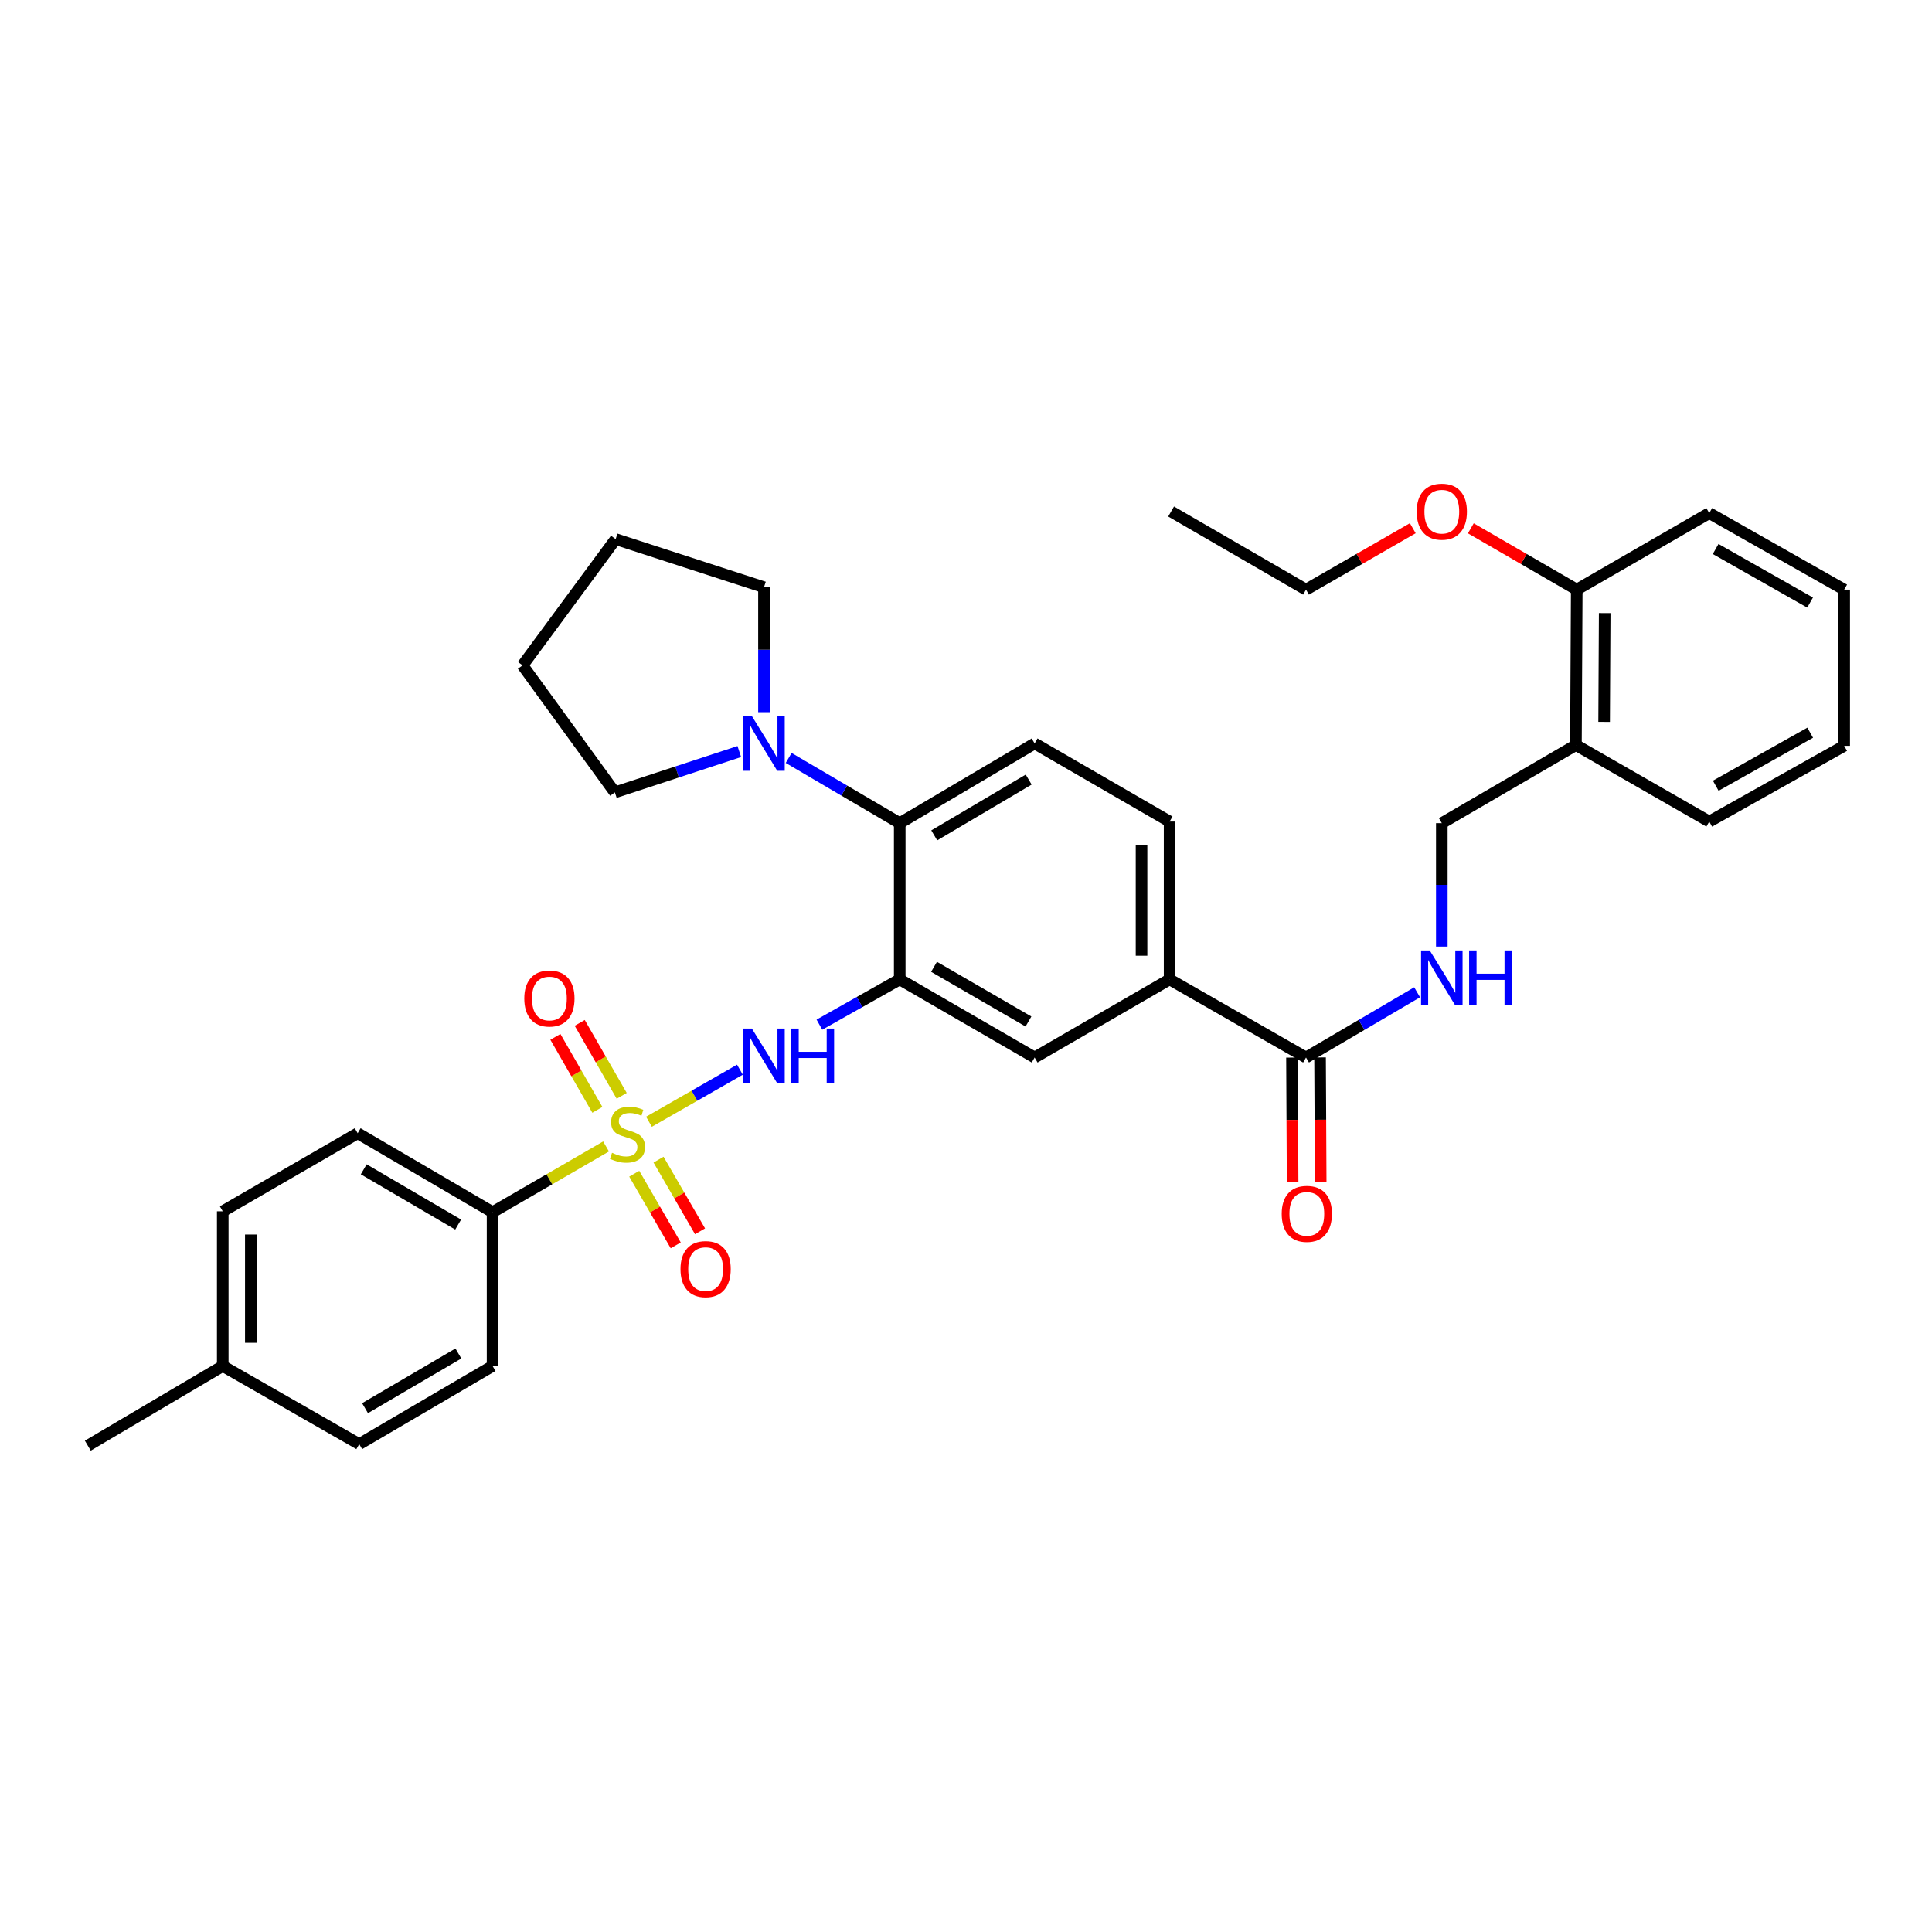 <?xml version='1.0' encoding='iso-8859-1'?>
<svg version='1.1' baseProfile='full'
              xmlns='http://www.w3.org/2000/svg'
                      xmlns:rdkit='http://www.rdkit.org/xml'
                      xmlns:xlink='http://www.w3.org/1999/xlink'
                  xml:space='preserve'
width='1000px' height='1000px' viewBox='0 0 1000 1000'>
<!-- END OF HEADER -->
<rect style='opacity:1.0;fill:#FFFFFF;stroke:none' width='1000' height='1000' x='0' y='0'> </rect>
<path class='bond-1' d='M 335.902,580.613 L 359.442,567.139' style='fill:none;fill-rule:evenodd;stroke:#CCCC00;stroke-width:6px;stroke-linecap:butt;stroke-linejoin:miter;stroke-opacity:1' />
<path class='bond-1' d='M 359.442,567.139 L 382.981,553.665' style='fill:none;fill-rule:evenodd;stroke:#0000FF;stroke-width:6px;stroke-linecap:butt;stroke-linejoin:miter;stroke-opacity:1' />
<path class='bond-5' d='M 313.69,593.402 L 284.322,610.412' style='fill:none;fill-rule:evenodd;stroke:#CCCC00;stroke-width:6px;stroke-linecap:butt;stroke-linejoin:miter;stroke-opacity:1' />
<path class='bond-5' d='M 284.322,610.412 L 254.954,627.421' style='fill:none;fill-rule:evenodd;stroke:#000000;stroke-width:6px;stroke-linecap:butt;stroke-linejoin:miter;stroke-opacity:1' />
<path class='bond-9' d='M 321.795,567.205 L 310.928,548.32' style='fill:none;fill-rule:evenodd;stroke:#CCCC00;stroke-width:6px;stroke-linecap:butt;stroke-linejoin:miter;stroke-opacity:1' />
<path class='bond-9' d='M 310.928,548.32 L 300.061,529.434' style='fill:none;fill-rule:evenodd;stroke:#FF0000;stroke-width:6px;stroke-linecap:butt;stroke-linejoin:miter;stroke-opacity:1' />
<path class='bond-9' d='M 309.199,574.453 L 298.332,555.567' style='fill:none;fill-rule:evenodd;stroke:#CCCC00;stroke-width:6px;stroke-linecap:butt;stroke-linejoin:miter;stroke-opacity:1' />
<path class='bond-9' d='M 298.332,555.567 L 287.466,536.682' style='fill:none;fill-rule:evenodd;stroke:#FF0000;stroke-width:6px;stroke-linecap:butt;stroke-linejoin:miter;stroke-opacity:1' />
<path class='bond-10' d='M 328.284,607.513 L 339.022,626.056' style='fill:none;fill-rule:evenodd;stroke:#CCCC00;stroke-width:6px;stroke-linecap:butt;stroke-linejoin:miter;stroke-opacity:1' />
<path class='bond-10' d='M 339.022,626.056 L 349.76,644.6' style='fill:none;fill-rule:evenodd;stroke:#FF0000;stroke-width:6px;stroke-linecap:butt;stroke-linejoin:miter;stroke-opacity:1' />
<path class='bond-10' d='M 340.86,600.231 L 351.598,618.774' style='fill:none;fill-rule:evenodd;stroke:#CCCC00;stroke-width:6px;stroke-linecap:butt;stroke-linejoin:miter;stroke-opacity:1' />
<path class='bond-10' d='M 351.598,618.774 L 362.336,637.318' style='fill:none;fill-rule:evenodd;stroke:#FF0000;stroke-width:6px;stroke-linecap:butt;stroke-linejoin:miter;stroke-opacity:1' />
<path class='bond-0' d='M 465.697,506.921 L 444.912,518.64' style='fill:none;fill-rule:evenodd;stroke:#000000;stroke-width:6px;stroke-linecap:butt;stroke-linejoin:miter;stroke-opacity:1' />
<path class='bond-0' d='M 444.912,518.64 L 424.126,530.36' style='fill:none;fill-rule:evenodd;stroke:#0000FF;stroke-width:6px;stroke-linecap:butt;stroke-linejoin:miter;stroke-opacity:1' />
<path class='bond-2' d='M 465.697,506.921 L 465.697,426.068' style='fill:none;fill-rule:evenodd;stroke:#000000;stroke-width:6px;stroke-linecap:butt;stroke-linejoin:miter;stroke-opacity:1' />
<path class='bond-6' d='M 465.697,506.921 L 535.522,547.359' style='fill:none;fill-rule:evenodd;stroke:#000000;stroke-width:6px;stroke-linecap:butt;stroke-linejoin:miter;stroke-opacity:1' />
<path class='bond-6' d='M 483.454,500.412 L 532.331,528.719' style='fill:none;fill-rule:evenodd;stroke:#000000;stroke-width:6px;stroke-linecap:butt;stroke-linejoin:miter;stroke-opacity:1' />
<path class='bond-3' d='M 465.697,426.068 L 436.955,409.188' style='fill:none;fill-rule:evenodd;stroke:#000000;stroke-width:6px;stroke-linecap:butt;stroke-linejoin:miter;stroke-opacity:1' />
<path class='bond-3' d='M 436.955,409.188 L 408.213,392.309' style='fill:none;fill-rule:evenodd;stroke:#0000FF;stroke-width:6px;stroke-linecap:butt;stroke-linejoin:miter;stroke-opacity:1' />
<path class='bond-11' d='M 465.697,426.068 L 535.522,384.806' style='fill:none;fill-rule:evenodd;stroke:#000000;stroke-width:6px;stroke-linecap:butt;stroke-linejoin:miter;stroke-opacity:1' />
<path class='bond-11' d='M 483.564,432.389 L 532.441,403.506' style='fill:none;fill-rule:evenodd;stroke:#000000;stroke-width:6px;stroke-linecap:butt;stroke-linejoin:miter;stroke-opacity:1' />
<path class='bond-23' d='M 395.436,368.624 L 395.436,336.288' style='fill:none;fill-rule:evenodd;stroke:#0000FF;stroke-width:6px;stroke-linecap:butt;stroke-linejoin:miter;stroke-opacity:1' />
<path class='bond-23' d='M 395.436,336.288 L 395.436,303.952' style='fill:none;fill-rule:evenodd;stroke:#000000;stroke-width:6px;stroke-linecap:butt;stroke-linejoin:miter;stroke-opacity:1' />
<path class='bond-24' d='M 382.665,388.996 L 350.457,399.563' style='fill:none;fill-rule:evenodd;stroke:#0000FF;stroke-width:6px;stroke-linecap:butt;stroke-linejoin:miter;stroke-opacity:1' />
<path class='bond-24' d='M 350.457,399.563 L 318.248,410.131' style='fill:none;fill-rule:evenodd;stroke:#000000;stroke-width:6px;stroke-linecap:butt;stroke-linejoin:miter;stroke-opacity:1' />
<path class='bond-4' d='M 675.996,547.359 L 605.388,506.921' style='fill:none;fill-rule:evenodd;stroke:#000000;stroke-width:6px;stroke-linecap:butt;stroke-linejoin:miter;stroke-opacity:1' />
<path class='bond-8' d='M 675.996,547.359 L 704.75,530.479' style='fill:none;fill-rule:evenodd;stroke:#000000;stroke-width:6px;stroke-linecap:butt;stroke-linejoin:miter;stroke-opacity:1' />
<path class='bond-8' d='M 704.75,530.479 L 733.504,513.599' style='fill:none;fill-rule:evenodd;stroke:#0000FF;stroke-width:6px;stroke-linecap:butt;stroke-linejoin:miter;stroke-opacity:1' />
<path class='bond-15' d='M 668.73,547.396 L 668.894,579.652' style='fill:none;fill-rule:evenodd;stroke:#000000;stroke-width:6px;stroke-linecap:butt;stroke-linejoin:miter;stroke-opacity:1' />
<path class='bond-15' d='M 668.894,579.652 L 669.059,611.908' style='fill:none;fill-rule:evenodd;stroke:#FF0000;stroke-width:6px;stroke-linecap:butt;stroke-linejoin:miter;stroke-opacity:1' />
<path class='bond-15' d='M 683.262,547.322 L 683.426,579.578' style='fill:none;fill-rule:evenodd;stroke:#000000;stroke-width:6px;stroke-linecap:butt;stroke-linejoin:miter;stroke-opacity:1' />
<path class='bond-15' d='M 683.426,579.578 L 683.59,611.834' style='fill:none;fill-rule:evenodd;stroke:#FF0000;stroke-width:6px;stroke-linecap:butt;stroke-linejoin:miter;stroke-opacity:1' />
<path class='bond-17' d='M 254.954,627.421 L 185.129,586.563' style='fill:none;fill-rule:evenodd;stroke:#000000;stroke-width:6px;stroke-linecap:butt;stroke-linejoin:miter;stroke-opacity:1' />
<path class='bond-17' d='M 237.141,633.835 L 188.264,605.234' style='fill:none;fill-rule:evenodd;stroke:#000000;stroke-width:6px;stroke-linecap:butt;stroke-linejoin:miter;stroke-opacity:1' />
<path class='bond-18' d='M 254.954,627.421 L 254.954,707.039' style='fill:none;fill-rule:evenodd;stroke:#000000;stroke-width:6px;stroke-linecap:butt;stroke-linejoin:miter;stroke-opacity:1' />
<path class='bond-7' d='M 535.522,547.359 L 605.388,506.921' style='fill:none;fill-rule:evenodd;stroke:#000000;stroke-width:6px;stroke-linecap:butt;stroke-linejoin:miter;stroke-opacity:1' />
<path class='bond-14' d='M 605.388,506.921 L 605.388,425.244' style='fill:none;fill-rule:evenodd;stroke:#000000;stroke-width:6px;stroke-linecap:butt;stroke-linejoin:miter;stroke-opacity:1' />
<path class='bond-14' d='M 590.856,494.669 L 590.856,437.496' style='fill:none;fill-rule:evenodd;stroke:#000000;stroke-width:6px;stroke-linecap:butt;stroke-linejoin:miter;stroke-opacity:1' />
<path class='bond-13' d='M 746.281,489.937 L 746.281,458.002' style='fill:none;fill-rule:evenodd;stroke:#0000FF;stroke-width:6px;stroke-linecap:butt;stroke-linejoin:miter;stroke-opacity:1' />
<path class='bond-13' d='M 746.281,458.002 L 746.281,426.068' style='fill:none;fill-rule:evenodd;stroke:#000000;stroke-width:6px;stroke-linecap:butt;stroke-linejoin:miter;stroke-opacity:1' />
<path class='bond-35' d='M 535.522,384.806 L 605.388,425.244' style='fill:none;fill-rule:evenodd;stroke:#000000;stroke-width:6px;stroke-linecap:butt;stroke-linejoin:miter;stroke-opacity:1' />
<path class='bond-12' d='M 815.694,385.629 L 746.281,426.068' style='fill:none;fill-rule:evenodd;stroke:#000000;stroke-width:6px;stroke-linecap:butt;stroke-linejoin:miter;stroke-opacity:1' />
<path class='bond-16' d='M 815.694,385.629 L 816.114,305.188' style='fill:none;fill-rule:evenodd;stroke:#000000;stroke-width:6px;stroke-linecap:butt;stroke-linejoin:miter;stroke-opacity:1' />
<path class='bond-16' d='M 830.289,373.639 L 830.583,317.33' style='fill:none;fill-rule:evenodd;stroke:#000000;stroke-width:6px;stroke-linecap:butt;stroke-linejoin:miter;stroke-opacity:1' />
<path class='bond-25' d='M 815.694,385.629 L 884.704,425.244' style='fill:none;fill-rule:evenodd;stroke:#000000;stroke-width:6px;stroke-linecap:butt;stroke-linejoin:miter;stroke-opacity:1' />
<path class='bond-22' d='M 816.114,305.188 L 788.706,289.316' style='fill:none;fill-rule:evenodd;stroke:#000000;stroke-width:6px;stroke-linecap:butt;stroke-linejoin:miter;stroke-opacity:1' />
<path class='bond-22' d='M 788.706,289.316 L 761.298,273.445' style='fill:none;fill-rule:evenodd;stroke:#FF0000;stroke-width:6px;stroke-linecap:butt;stroke-linejoin:miter;stroke-opacity:1' />
<path class='bond-26' d='M 816.114,305.188 L 884.704,265.572' style='fill:none;fill-rule:evenodd;stroke:#000000;stroke-width:6px;stroke-linecap:butt;stroke-linejoin:miter;stroke-opacity:1' />
<path class='bond-20' d='M 185.129,586.563 L 115.296,626.977' style='fill:none;fill-rule:evenodd;stroke:#000000;stroke-width:6px;stroke-linecap:butt;stroke-linejoin:miter;stroke-opacity:1' />
<path class='bond-19' d='M 254.954,707.039 L 185.936,747.478' style='fill:none;fill-rule:evenodd;stroke:#000000;stroke-width:6px;stroke-linecap:butt;stroke-linejoin:miter;stroke-opacity:1' />
<path class='bond-19' d='M 237.255,700.567 L 188.943,728.874' style='fill:none;fill-rule:evenodd;stroke:#000000;stroke-width:6px;stroke-linecap:butt;stroke-linejoin:miter;stroke-opacity:1' />
<path class='bond-21' d='M 185.936,747.478 L 115.296,707.039' style='fill:none;fill-rule:evenodd;stroke:#000000;stroke-width:6px;stroke-linecap:butt;stroke-linejoin:miter;stroke-opacity:1' />
<path class='bond-34' d='M 115.296,626.977 L 115.296,707.039' style='fill:none;fill-rule:evenodd;stroke:#000000;stroke-width:6px;stroke-linecap:butt;stroke-linejoin:miter;stroke-opacity:1' />
<path class='bond-34' d='M 129.828,638.987 L 129.828,695.03' style='fill:none;fill-rule:evenodd;stroke:#000000;stroke-width:6px;stroke-linecap:butt;stroke-linejoin:miter;stroke-opacity:1' />
<path class='bond-28' d='M 115.296,707.039 L 45.455,748.269' style='fill:none;fill-rule:evenodd;stroke:#000000;stroke-width:6px;stroke-linecap:butt;stroke-linejoin:miter;stroke-opacity:1' />
<path class='bond-27' d='M 731.254,273.395 L 703.625,289.291' style='fill:none;fill-rule:evenodd;stroke:#FF0000;stroke-width:6px;stroke-linecap:butt;stroke-linejoin:miter;stroke-opacity:1' />
<path class='bond-27' d='M 703.625,289.291 L 675.996,305.188' style='fill:none;fill-rule:evenodd;stroke:#000000;stroke-width:6px;stroke-linecap:butt;stroke-linejoin:miter;stroke-opacity:1' />
<path class='bond-30' d='M 395.436,303.952 L 318.66,279.039' style='fill:none;fill-rule:evenodd;stroke:#000000;stroke-width:6px;stroke-linecap:butt;stroke-linejoin:miter;stroke-opacity:1' />
<path class='bond-29' d='M 318.248,410.131 L 270.479,344.391' style='fill:none;fill-rule:evenodd;stroke:#000000;stroke-width:6px;stroke-linecap:butt;stroke-linejoin:miter;stroke-opacity:1' />
<path class='bond-32' d='M 884.704,425.244 L 954.545,386.041' style='fill:none;fill-rule:evenodd;stroke:#000000;stroke-width:6px;stroke-linecap:butt;stroke-linejoin:miter;stroke-opacity:1' />
<path class='bond-32' d='M 888.067,406.692 L 936.956,379.249' style='fill:none;fill-rule:evenodd;stroke:#000000;stroke-width:6px;stroke-linecap:butt;stroke-linejoin:miter;stroke-opacity:1' />
<path class='bond-37' d='M 884.704,265.572 L 954.545,305.188' style='fill:none;fill-rule:evenodd;stroke:#000000;stroke-width:6px;stroke-linecap:butt;stroke-linejoin:miter;stroke-opacity:1' />
<path class='bond-37' d='M 888.011,284.155 L 936.9,311.885' style='fill:none;fill-rule:evenodd;stroke:#000000;stroke-width:6px;stroke-linecap:butt;stroke-linejoin:miter;stroke-opacity:1' />
<path class='bond-31' d='M 675.996,305.188 L 606.163,264.749' style='fill:none;fill-rule:evenodd;stroke:#000000;stroke-width:6px;stroke-linecap:butt;stroke-linejoin:miter;stroke-opacity:1' />
<path class='bond-36' d='M 270.479,344.391 L 318.66,279.039' style='fill:none;fill-rule:evenodd;stroke:#000000;stroke-width:6px;stroke-linecap:butt;stroke-linejoin:miter;stroke-opacity:1' />
<path class='bond-33' d='M 954.545,386.041 L 954.545,305.188' style='fill:none;fill-rule:evenodd;stroke:#000000;stroke-width:6px;stroke-linecap:butt;stroke-linejoin:miter;stroke-opacity:1' />
<path  class='atom-0' d='M 316.787 596.695
Q 317.107 596.815, 318.427 597.375
Q 319.747 597.935, 321.187 598.295
Q 322.667 598.615, 324.107 598.615
Q 326.787 598.615, 328.347 597.335
Q 329.907 596.015, 329.907 593.735
Q 329.907 592.175, 329.107 591.215
Q 328.347 590.255, 327.147 589.735
Q 325.947 589.215, 323.947 588.615
Q 321.427 587.855, 319.907 587.135
Q 318.427 586.415, 317.347 584.895
Q 316.307 583.375, 316.307 580.815
Q 316.307 577.255, 318.707 575.055
Q 321.147 572.855, 325.947 572.855
Q 329.227 572.855, 332.947 574.415
L 332.027 577.495
Q 328.627 576.095, 326.067 576.095
Q 323.307 576.095, 321.787 577.255
Q 320.267 578.375, 320.307 580.335
Q 320.307 581.855, 321.067 582.775
Q 321.867 583.695, 322.987 584.215
Q 324.147 584.735, 326.067 585.335
Q 328.627 586.135, 330.147 586.935
Q 331.667 587.735, 332.747 589.375
Q 333.867 590.975, 333.867 593.735
Q 333.867 597.655, 331.227 599.775
Q 328.627 601.855, 324.267 601.855
Q 321.747 601.855, 319.827 601.295
Q 317.947 600.775, 315.707 599.855
L 316.787 596.695
' fill='#CCCC00'/>
<path  class='atom-2' d='M 389.176 532.376
L 398.456 547.376
Q 399.376 548.856, 400.856 551.536
Q 402.336 554.216, 402.416 554.376
L 402.416 532.376
L 406.176 532.376
L 406.176 560.696
L 402.296 560.696
L 392.336 544.296
Q 391.176 542.376, 389.936 540.176
Q 388.736 537.976, 388.376 537.296
L 388.376 560.696
L 384.696 560.696
L 384.696 532.376
L 389.176 532.376
' fill='#0000FF'/>
<path  class='atom-2' d='M 409.576 532.376
L 413.416 532.376
L 413.416 544.416
L 427.896 544.416
L 427.896 532.376
L 431.736 532.376
L 431.736 560.696
L 427.896 560.696
L 427.896 547.616
L 413.416 547.616
L 413.416 560.696
L 409.576 560.696
L 409.576 532.376
' fill='#0000FF'/>
<path  class='atom-4' d='M 389.176 370.646
L 398.456 385.646
Q 399.376 387.126, 400.856 389.806
Q 402.336 392.486, 402.416 392.646
L 402.416 370.646
L 406.176 370.646
L 406.176 398.966
L 402.296 398.966
L 392.336 382.566
Q 391.176 380.646, 389.936 378.446
Q 388.736 376.246, 388.376 375.566
L 388.376 398.966
L 384.696 398.966
L 384.696 370.646
L 389.176 370.646
' fill='#0000FF'/>
<path  class='atom-9' d='M 740.021 491.937
L 749.301 506.937
Q 750.221 508.417, 751.701 511.097
Q 753.181 513.777, 753.261 513.937
L 753.261 491.937
L 757.021 491.937
L 757.021 520.257
L 753.141 520.257
L 743.181 503.857
Q 742.021 501.937, 740.781 499.737
Q 739.581 497.537, 739.221 496.857
L 739.221 520.257
L 735.541 520.257
L 735.541 491.937
L 740.021 491.937
' fill='#0000FF'/>
<path  class='atom-9' d='M 760.421 491.937
L 764.261 491.937
L 764.261 503.977
L 778.741 503.977
L 778.741 491.937
L 782.581 491.937
L 782.581 520.257
L 778.741 520.257
L 778.741 507.177
L 764.261 507.177
L 764.261 520.257
L 760.421 520.257
L 760.421 491.937
' fill='#0000FF'/>
<path  class='atom-10' d='M 271.373 516.818
Q 271.373 510.018, 274.733 506.218
Q 278.093 502.418, 284.373 502.418
Q 290.653 502.418, 294.013 506.218
Q 297.373 510.018, 297.373 516.818
Q 297.373 523.698, 293.973 527.618
Q 290.573 531.498, 284.373 531.498
Q 278.133 531.498, 274.733 527.618
Q 271.373 523.738, 271.373 516.818
M 284.373 528.298
Q 288.693 528.298, 291.013 525.418
Q 293.373 522.498, 293.373 516.818
Q 293.373 511.258, 291.013 508.458
Q 288.693 505.618, 284.373 505.618
Q 280.053 505.618, 277.693 508.418
Q 275.373 511.218, 275.373 516.818
Q 275.373 522.538, 277.693 525.418
Q 280.053 528.298, 284.373 528.298
' fill='#FF0000'/>
<path  class='atom-11' d='M 352.226 656.888
Q 352.226 650.088, 355.586 646.288
Q 358.946 642.488, 365.226 642.488
Q 371.506 642.488, 374.866 646.288
Q 378.226 650.088, 378.226 656.888
Q 378.226 663.768, 374.826 667.688
Q 371.426 671.568, 365.226 671.568
Q 358.986 671.568, 355.586 667.688
Q 352.226 663.808, 352.226 656.888
M 365.226 668.368
Q 369.546 668.368, 371.866 665.488
Q 374.226 662.568, 374.226 656.888
Q 374.226 651.328, 371.866 648.528
Q 369.546 645.688, 365.226 645.688
Q 360.906 645.688, 358.546 648.488
Q 356.226 651.288, 356.226 656.888
Q 356.226 662.608, 358.546 665.488
Q 360.906 668.368, 365.226 668.368
' fill='#FF0000'/>
<path  class='atom-16' d='M 663.408 628.293
Q 663.408 621.493, 666.768 617.693
Q 670.128 613.893, 676.408 613.893
Q 682.688 613.893, 686.048 617.693
Q 689.408 621.493, 689.408 628.293
Q 689.408 635.173, 686.008 639.093
Q 682.608 642.973, 676.408 642.973
Q 670.168 642.973, 666.768 639.093
Q 663.408 635.213, 663.408 628.293
M 676.408 639.773
Q 680.728 639.773, 683.048 636.893
Q 685.408 633.973, 685.408 628.293
Q 685.408 622.733, 683.048 619.933
Q 680.728 617.093, 676.408 617.093
Q 672.088 617.093, 669.728 619.893
Q 667.408 622.693, 667.408 628.293
Q 667.408 634.013, 669.728 636.893
Q 672.088 639.773, 676.408 639.773
' fill='#FF0000'/>
<path  class='atom-23' d='M 733.281 264.829
Q 733.281 258.029, 736.641 254.229
Q 740.001 250.429, 746.281 250.429
Q 752.561 250.429, 755.921 254.229
Q 759.281 258.029, 759.281 264.829
Q 759.281 271.709, 755.881 275.629
Q 752.481 279.509, 746.281 279.509
Q 740.041 279.509, 736.641 275.629
Q 733.281 271.749, 733.281 264.829
M 746.281 276.309
Q 750.601 276.309, 752.921 273.429
Q 755.281 270.509, 755.281 264.829
Q 755.281 259.269, 752.921 256.469
Q 750.601 253.629, 746.281 253.629
Q 741.961 253.629, 739.601 256.429
Q 737.281 259.229, 737.281 264.829
Q 737.281 270.549, 739.601 273.429
Q 741.961 276.309, 746.281 276.309
' fill='#FF0000'/>
</svg>
